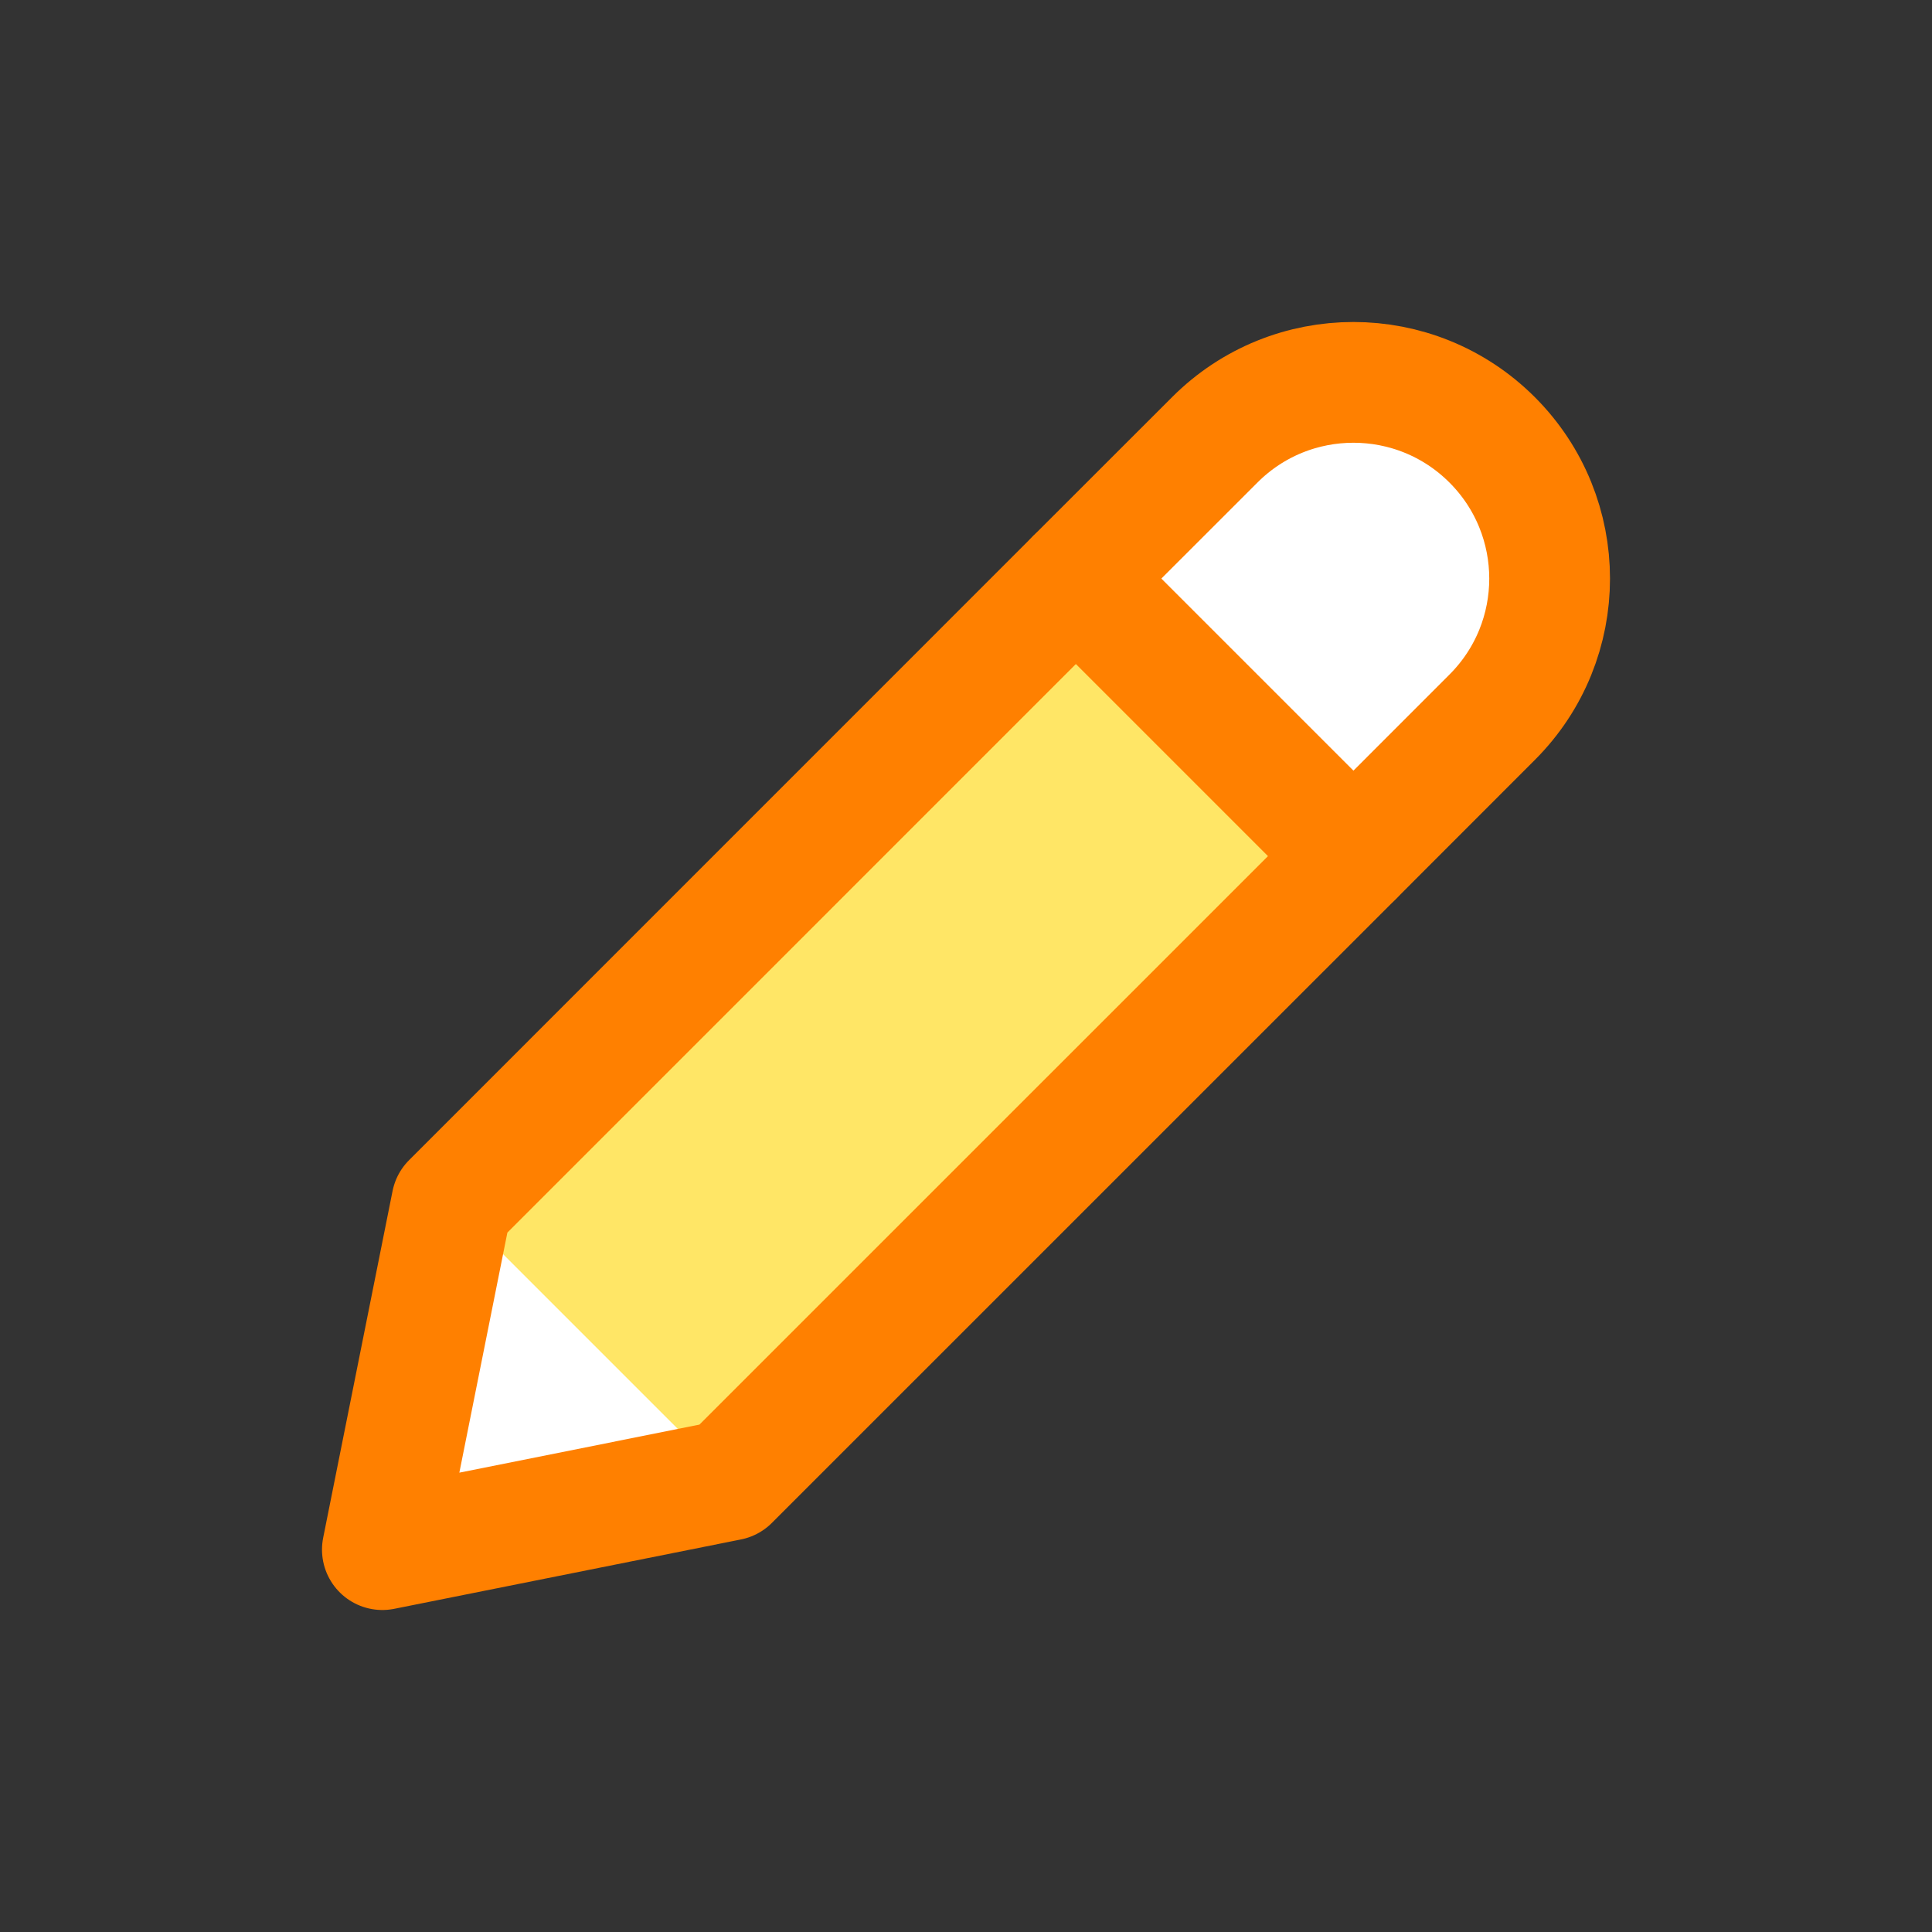 <svg width="24" height="24" viewBox="0 0 24 24" fill="none" xmlns="http://www.w3.org/2000/svg">
    <rect x="0" y="0" width="24" height="24" fill="#333333" stroke="none"/>
    <path d="M16.813 10.634L13.366 7.187L5.612 14.942L4.75 19.25L9.058 18.388L16.813 10.634Z"
          fill="white"/>
    <path d="M16.813 10.634L13.366 7.187L5.612 14.942L9.058 18.388L16.813 10.634Z" fill="#FFE666"/>
    <path d="M16.813 10.634L13.366 7.187L5.612 14.942L4.75 19.25L9.058 18.388L16.813 10.634Z"
          stroke="#FF8000" stroke-width="1.5" stroke-linejoin="round"/>
    <path d="M15.09 5.464C16.041 4.512 17.584 4.512 18.536 5.464C19.488 6.416 19.488 7.959 18.536 8.91L16.813 10.634L13.366 7.187L15.09 5.464Z"
          fill="white" stroke="#FF8000" stroke-width="1.5" stroke-linejoin="round"/>
</svg>
